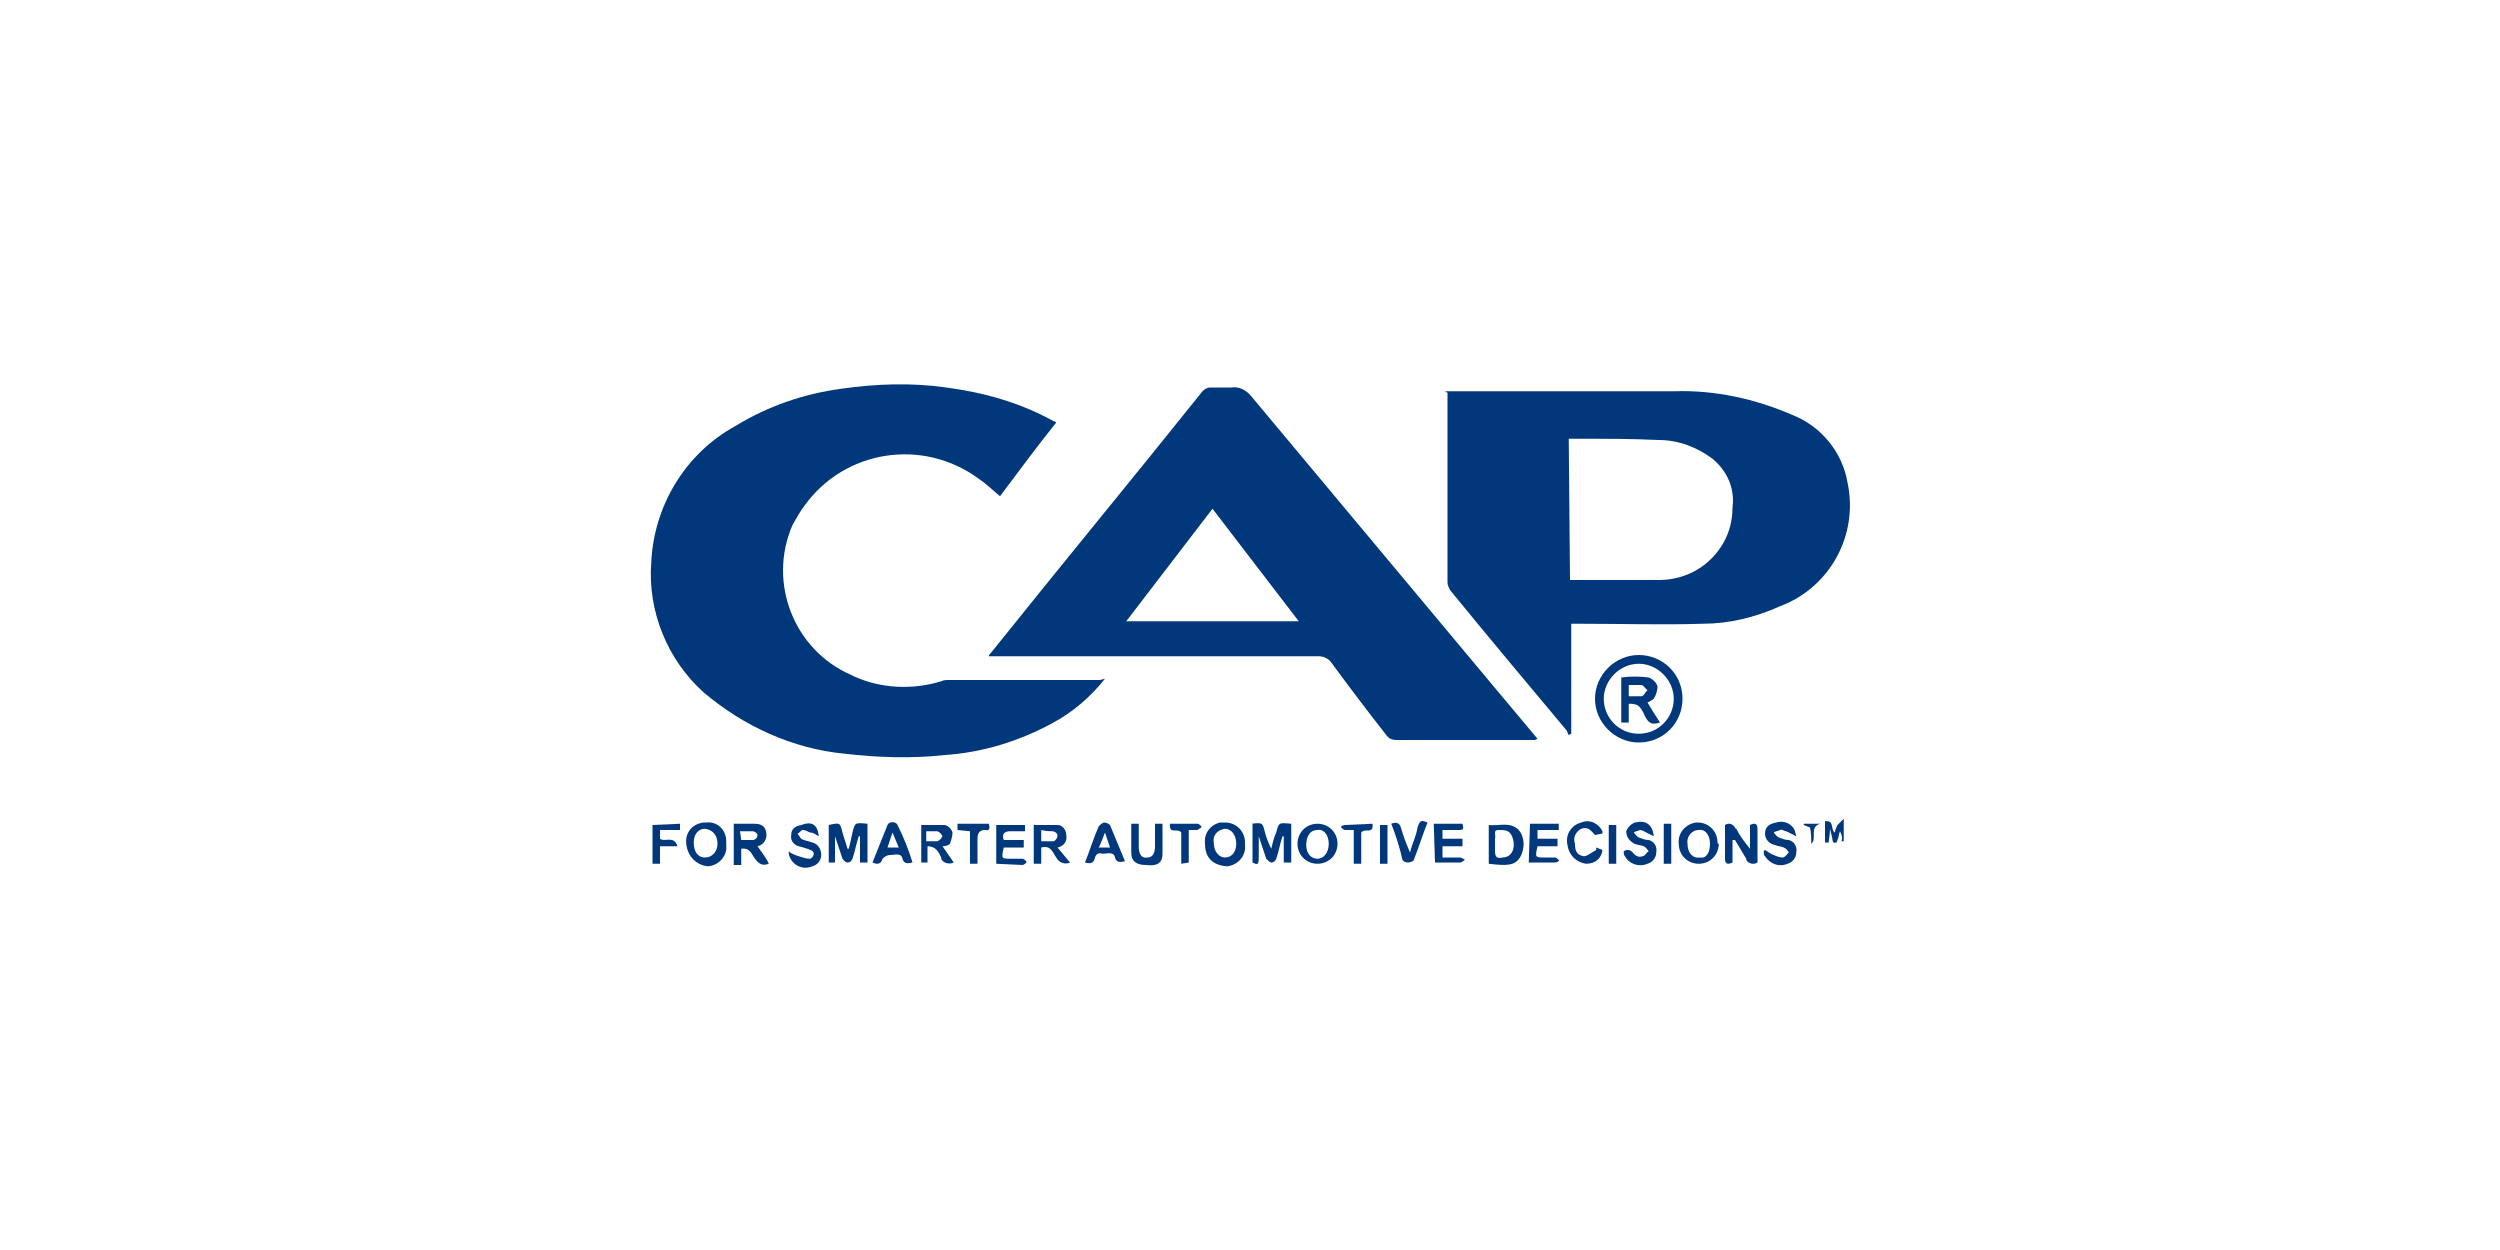 <?xml version="1.0" encoding="utf-8"?>
<!-- Generator: Adobe Illustrator 26.0.2, SVG Export Plug-In . SVG Version: 6.00 Build 0)  -->
<svg version="1.1" id="Layer_1" xmlns="http://www.w3.org/2000/svg" xmlns:xlink="http://www.w3.org/1999/xlink" x="0px" y="0px"
	 viewBox="0 0 200 100" style="enable-background:new 0 0 200 100;" xml:space="preserve">
<style type="text/css">
	.st0{fill:#00387B;}
</style>
<g id="CAP">
	<path class="st0" d="M88.4,54.3c-1.2,1.5-2.6,2.7-4.3,3.6c-2.6,1.4-5.5,2.3-8.5,2.5c-2.7,0.3-5.4,0.2-8-0.1
		c-4.2-0.4-8.1-2.2-11.3-4.9c-2.9-2.6-4.5-6.5-4.2-10.4c0.2-4.5,2.7-8.7,6.7-10.9c2.6-1.6,5.5-2.6,8.5-3c2.8-0.4,5.6-0.5,8.4-0.1
		c3,0.4,5.9,1.2,8.6,2.7c0,0,0.1,0,0.2,0.1c-1.6,2-3,3.9-4.5,5.9c-0.6-0.5-1.1-1-1.7-1.4C73.8,35,67.6,36,64.4,40.4
		c-0.4,0.5-0.7,1.1-1,1.6c-2,4.6,0.1,10,4.7,12c0.1,0,0.1,0.1,0.2,0.1c2.2,1,4.7,1.1,7,0.4c0.2-0.1,0.4-0.1,0.7-0.1h12L88.4,54.3
		L88.4,54.3z"/>
	<path class="st0" d="M122.8,59.2h-11.1c-0.3,0-0.6-0.1-0.8-0.4c-1.5-1.9-3-3.9-4.4-5.8c-0.2-0.3-0.6-0.5-1-0.5H79.1
		c0-0.1,0.1-0.2,0.2-0.3c5.6-7,11.3-13.9,16.9-20.9c0.2-0.2,0.4-0.3,0.6-0.3c0.6,0,1.2,0,1.7,0c0.6-0.1,1.2,0.2,1.6,0.7l19.8,23.7
		l3.1,3.7L122.8,59.2z M97,40.7c-2.3,3-4.6,6-6.9,9h13.8L97,40.7z"/>
	<path class="st0" d="M115.7,31.3h0.6c5.9,0,11.8,0,17.7,0c3.2-0.1,6.4,0.6,9.4,1.9c2.3,0.9,4,3,4.4,5.4c0.9,4.2-1.4,8.4-5.4,9.9
		c-2,0.9-4.1,1.4-6.2,1.4c-3.2,0.1-6.5,0-9.7,0h-0.8v8.8l-0.2,0.1c-0.1-0.1-0.1-0.3-0.2-0.4c-3.1-3.7-6.2-7.4-9.3-11.2
		c-0.1-0.2-0.2-0.4-0.2-0.6c0-5,0-10.1,0-15.2C115.6,31.4,115.6,31.3,115.7,31.3L115.7,31.3z M125.6,46.4h0.2c2.3,0,4.6,0,6.9,0
		c1.6,0,3.1-0.6,4.2-1.7c1.1-1.1,1.7-2.5,1.7-4.1c0.2-1.5-0.4-2.9-1.6-3.9c-1.2-0.9-2.7-1.5-4.3-1.5c-2.1-0.1-4.2-0.1-6.2-0.1h-1
		L125.6,46.4L125.6,46.4z"/>
	<path class="st0" d="M131.1,59.4c-1.9,0-3.5-1.6-3.5-3.5c0-1.9,1.6-3.5,3.5-3.5c1.9,0,3.5,1.5,3.5,3.5
		C134.6,57.8,133.1,59.4,131.1,59.4C131.1,59.4,131.1,59.4,131.1,59.4z M128.3,55.9c0,1.5,1.2,2.8,2.8,2.8c1.6,0,2.8-1.3,2.8-2.8
		c0-1.5-1.3-2.8-2.8-2.8h0C129.6,53.1,128.3,54.4,128.3,55.9L128.3,55.9L128.3,55.9z"/>
	<path class="st0" d="M67.9,67.9c0.1-0.4,0.2-0.8,0.3-1.3c0.2-0.8,0.2-0.8,1.2-0.7V69h-0.6v-2.1h-0.1c-0.2,0.6-0.3,1.2-0.5,1.8
		c-0.1,0.2-0.2,0.3-0.4,0.3c-0.2,0-0.3-0.2-0.4-0.3c-0.2-0.6-0.4-1.2-0.6-1.8v2.1h-0.5V66c0.9-0.2,0.9-0.2,1.1,0.6
		c0.1,0.4,0.3,0.9,0.4,1.3L67.9,67.9L67.9,67.9L67.9,67.9L67.9,67.9z"/>
	<path class="st0" d="M100.1,65.9c0.9-0.1,0.9-0.1,1.1,0.7c0.1,0.4,0.3,0.9,0.5,1.3c0.1-0.4,0.2-0.9,0.4-1.3
		c0.2-0.8,0.2-0.8,1.2-0.7V69h-0.6v-2.1h-0.1c-0.2,0.6-0.3,1.2-0.5,1.8c-0.1,0.2-0.2,0.3-0.4,0.3c-0.1,0-0.3-0.2-0.4-0.3
		c-0.2-0.6-0.4-1.2-0.6-1.8c0,0.6,0,1.1,0,1.7c0,0.6-0.1,0.6-0.5,0.4V65.9L100.1,65.9z"/>
	<path class="st0" d="M85.6,69c-0.4,0.2-0.9,0-1.1-0.4c-0.3-0.4-0.4-1-1.2-0.8v1.3h-0.6v-3.1c0.7,0,1.3,0,1.9,0
		c0.4,0,0.7,0.4,0.7,0.8c0.1,0.5-0.2,0.9-0.7,1L85.6,69L85.6,69L85.6,69z M83.3,66.4v0.9c0.3,0,0.7,0,1,0c0.2-0.1,0.3-0.3,0.3-0.5
		c0-0.1-0.2-0.3-0.4-0.3C84,66.5,83.7,66.5,83.3,66.4L83.3,66.4z"/>
	<path class="st0" d="M75.4,67.7l0.9,1.3c-0.4,0.2-0.9,0-1-0.3c0,0,0,0,0-0.1c-0.2-0.4-0.4-0.9-1.1-0.9v1.3h-0.5V66
		c0.7,0,1.3,0,1.9,0c0.3,0.1,0.5,0.3,0.6,0.6c0,0.3-0.1,0.6-0.2,0.9C75.9,67.6,75.7,67.7,75.4,67.7L75.4,67.7z M74.1,67.3
		c0.3,0,0.6,0,0.9,0c0.2-0.1,0.3-0.2,0.4-0.4c-0.1-0.2-0.2-0.3-0.4-0.4c-0.3,0-0.6,0-0.9,0V67.3L74.1,67.3z"/>
	<path class="st0" d="M58.7,65.9h1.6c0.5,0,0.9,0.1,1,0.7c0.1,0.5-0.2,1-0.7,1.1c0,0,0,0,0,0l0.5,0.7c0.1,0.2,0.3,0.4,0.4,0.7
		c-0.5,0.2-0.8,0-1.1-0.4c-0.3-0.4-0.4-0.9-1.1-0.8v1.3h-0.6L58.7,65.9L58.7,65.9z M59.3,67.2c0.3,0,0.7,0,1,0
		c0.2-0.1,0.3-0.2,0.3-0.4c0-0.1-0.2-0.3-0.4-0.3c-0.3,0-0.6,0-1,0L59.3,67.2L59.3,67.2L59.3,67.2z"/>
	<path class="st0" d="M54.9,67.5c-0.1-0.9,0.5-1.6,1.4-1.7c0.1,0,0.1,0,0.2,0c0.9-0.1,1.6,0.6,1.6,1.5c0,0.1,0,0.2,0,0.3
		c0.1,0.9-0.6,1.6-1.4,1.7c0,0-0.1,0-0.1,0C55.7,69.2,55,68.5,54.9,67.5C55,67.6,55,67.6,54.9,67.5L54.9,67.5L54.9,67.5z M56.4,66.3
		c-0.5,0-0.9,0.4-0.9,1.1c0,0.7,0.3,1.2,0.9,1.2c0.6,0,1-0.5,1-1.1C57.4,66.9,57.1,66.4,56.4,66.3C56.5,66.3,56.5,66.3,56.4,66.3z"
		/>
	<path class="st0" d="M96.4,67.5c-0.1-0.8,0.4-1.5,1.2-1.7c0.1,0,0.2,0,0.4,0c0.9,0,1.6,0.7,1.6,1.6c0,0.1,0,0.1,0,0.2
		c0.1,0.9-0.6,1.6-1.4,1.7c0,0-0.1,0-0.1,0C97,69.2,96.4,68.6,96.4,67.5z M98.9,67.5c0-0.7-0.4-1.2-0.9-1.2c-0.6,0.1-1,0.5-0.9,1.1
		c0,0,0,0,0,0c0,0.7,0.4,1.2,0.9,1.2C98.5,68.6,98.9,68.2,98.9,67.5z"/>
	<path class="st0" d="M107,67.5c0,0.9-0.7,1.6-1.6,1.6s-1.6-0.7-1.6-1.6c0-0.9,0.7-1.6,1.6-1.6C106.3,65.9,107,66.6,107,67.5z
		 M106.3,67.5c0-0.7-0.4-1.2-0.9-1.1c-0.6,0-0.9,0.5-0.9,1.2c0,0.7,0.4,1.1,0.9,1.1C105.9,68.7,106.3,68.2,106.3,67.5z"/>
	<path class="st0" d="M137.5,67.5c0,0.9-0.7,1.6-1.6,1.6c-0.9,0-1.6-0.7-1.6-1.6c-0.1-0.9,0.6-1.6,1.4-1.7c0.1,0,0.1,0,0.1,0
		c0.9,0,1.6,0.7,1.6,1.6C137.4,67.4,137.4,67.5,137.5,67.5L137.5,67.5z M136.8,67.5c0-0.7-0.4-1.2-0.9-1.1c-0.6,0-1,0.6-0.9,1.1
		c0,0,0,0,0,0c0,0.7,0.4,1.2,1,1.1C136.5,68.7,136.8,68.2,136.8,67.5z"/>
	<path class="st0" d="M138.6,67.2V69c-0.4,0.2-0.6,0.1-0.6-0.3c0-0.9,0-1.8,0-2.7c0.3-0.2,0.6-0.1,0.8,0.2c0,0,0,0.1,0.1,0.1
		c0.3,0.6,0.7,1.1,1.1,1.6V66c0.4-0.2,0.6-0.1,0.6,0.3c0,0.9,0,1.8,0,2.7c-0.3,0.2-0.7,0.1-0.9-0.2c0,0,0-0.1,0-0.1
		c-0.3-0.5-0.6-1-0.9-1.5L138.6,67.2L138.6,67.2z"/>
	<path class="st0" d="M119.1,69.1v-3.1c0.8,0.1,1.7-0.3,2.4,0.4c0.5,0.6,0.5,1.5,0.1,2.2C121.2,69.2,120.7,69.3,119.1,69.1
		L119.1,69.1L119.1,69.1z M119.6,67.5c0,0.2,0,0.4,0,0.6c0,0.5,0.2,0.6,0.6,0.5c0.7,0,1.1-0.7,0.8-1.6c-0.2-0.6-0.6-0.6-1.1-0.6
		c-0.5,0-0.2,0.4-0.3,0.7C119.6,67.2,119.6,67.4,119.6,67.5C119.6,67.5,119.6,67.5,119.6,67.5z"/>
	<path class="st0" d="M65.5,66.9c-0.2-0.1-0.4-0.3-0.7-0.3c-0.2-0.1-0.4-0.2-0.6-0.2c-0.1,0-0.2,0.2-0.4,0.3
		c0.1,0.1,0.2,0.3,0.3,0.4c0.1,0.1,0.6,0.2,0.9,0.3c0.4,0.1,0.7,0.5,0.7,1c0,0.4-0.3,0.8-0.7,0.9c-0.7,0.3-1.5,0-1.8-0.7
		c-0.1-0.2-0.1-0.3-0.1-0.5c0.2,0.2,0.5,0.3,0.8,0.4c0.3,0.1,0.6,0.2,0.9,0.2c0.1,0,0.3-0.2,0.3-0.4c0-0.2-0.2-0.3-0.3-0.3
		c-0.1-0.1-0.6-0.2-0.9-0.3c-0.4-0.1-0.7-0.5-0.6-0.9c0-0.5,0.3-0.7,0.8-0.8C64.9,65.7,65.4,65.9,65.5,66.9
		C65.5,66.9,65.5,66.9,65.5,66.9z"/>
	<path class="st0" d="M132.3,66.9c-0.2-0.1-0.4-0.2-0.6-0.3c-0.2-0.1-0.3-0.2-0.5-0.2c-0.2,0.1-0.4,0.1-0.5,0.2
		c0.1,0.1,0.2,0.3,0.4,0.4c0.3,0.1,0.5,0.2,0.8,0.2c0.4,0.1,0.7,0.5,0.6,1c0,0.4-0.3,0.8-0.7,0.9c-0.7,0.3-1.5,0-1.8-0.6
		c-0.1-0.1-0.1-0.2-0.1-0.4c0.3-0.2,0.6-0.1,0.8,0.2c0,0,0,0,0,0c0.2,0.2,0.4,0.3,0.7,0.2c0.2,0,0.3-0.3,0.5-0.4
		c-0.1-0.1-0.2-0.3-0.4-0.4c-0.2-0.1-0.7-0.1-0.9-0.3c-0.3-0.2-0.5-0.5-0.5-0.9c0.1-0.3,0.4-0.6,0.7-0.7
		C131.6,65.6,132.2,65.9,132.3,66.9L132.3,66.9L132.3,66.9L132.3,66.9z"/>
	<path class="st0" d="M141.2,68c0.2,0.1,0.4,0.3,0.7,0.4c0.2,0.1,0.5,0.2,0.7,0.2c0.2,0,0.3-0.2,0.5-0.4c-0.1-0.2-0.2-0.3-0.4-0.4
		c-0.2-0.1-0.5-0.1-0.7-0.2c-0.5-0.1-0.8-0.5-0.8-0.9c0-0.6,0.4-0.8,0.9-0.9c0.6-0.2,1.3,0.1,1.5,0.7c0,0.1,0.1,0.3,0.1,0.4
		l-0.8-0.4c-0.2,0-0.3-0.2-0.5-0.1c-0.2,0.1-0.4,0.1-0.5,0.2c0.1,0.1,0.2,0.3,0.4,0.4c0.3,0.1,0.5,0.2,0.8,0.2
		c0.4,0.1,0.7,0.5,0.6,1c0,0.4-0.3,0.8-0.7,0.9c-0.7,0.3-1.4,0-1.8-0.6c-0.1-0.1-0.1-0.2-0.1-0.4L141.2,68L141.2,68L141.2,68z"/>
	<path class="st0" d="M114.7,65.9h2.3c0.1,0.4,0.1,0.5-0.3,0.5c-0.4,0-0.8,0-1.3,0v0.7h1.6c0,0.2,0,0.3,0,0.6h-1.6v0.9
		c0.5,0,0.9,0,1.4,0c0.1,0,0.3,0.1,0.4,0.2c-0.1,0-0.2,0.2-0.4,0.2h-2L114.7,65.9L114.7,65.9L114.7,65.9z"/>
	<path class="st0" d="M90.5,65.9h0.6c0,0.6,0,1.2,0,1.8c0,0.6,0.2,1,0.7,0.9c0.5,0,0.6-0.5,0.6-0.9v-1.8H93c0,0.8,0,1.5,0,2.4
		c0,0.8-0.5,1-1.3,0.9c-0.8,0-1.2-0.3-1.2-1C90.5,67.5,90.5,66.7,90.5,65.9L90.5,65.9z"/>
	<path class="st0" d="M79.7,69.1V66H82v0.5c-0.4,0-0.8,0-1.2,0c-0.4,0-0.7,0.2-0.5,0.7h1.6c0,0.2,0,0.4,0,0.6h-1.6
		c-0.2,0.9-0.2,0.9,0.6,0.9c0.3,0,0.6,0,0.9,0c0.1,0,0.2,0.1,0.3,0.2c0.1,0.1-0.2,0.3-0.3,0.3L79.7,69.1z"/>
	<path class="st0" d="M73,69c-0.4,0.1-0.7,0.1-0.8-0.3c-0.1-0.5-0.6-0.3-1-0.3c-0.2,0-0.4,0.1-0.6,0.3c-0.1,0.4-0.4,0.5-0.8,0.3
		c0.4-1,0.8-2,1.2-3c0.1-0.3,0.7-0.3,0.8,0C72.3,67,72.7,68,73,69L73,69z M71,67.8h0.9l-0.5-1.2L71,67.8L71,67.8L71,67.8z"/>
	<path class="st0" d="M122.4,65.9h2.3v0.5H123v0.7h1.6c0,0.2,0,0.4,0,0.6h-1.6c-0.2,0.9-0.2,0.9,0.6,0.9c0.3,0,0.5,0,0.8,0
		c0.1,0,0.2,0.1,0.3,0.2c0.1,0.1-0.2,0.2-0.3,0.2h-2.1L122.4,65.9L122.4,65.9z"/>
	<path class="st0" d="M86.8,69c0.4-1,0.7-2,1.1-2.9c0.1-0.1,0.2-0.2,0.4-0.3c0.2,0,0.4,0.1,0.5,0.2c0.4,1,0.8,1.9,1.2,2.9
		c-0.4,0.1-0.7,0.1-0.8-0.3c-0.1-0.5-0.6-0.3-1-0.3c-0.3-0.1-0.5,0-0.6,0.3C87.5,69.1,87.2,69.1,86.8,69z M87.9,67.8h0.9l-0.4-1.2
		C88.2,67.1,88.1,67.4,87.9,67.8z"/>
	<path class="st0" d="M128.1,66.7l-0.5,0.1c-0.3-0.3-0.5-0.7-1.1-0.5c-0.4,0.2-0.7,0.7-0.5,1.2c0,0.5,0.1,0.9,0.7,1
		c0.3,0,0.6-0.3,1-0.5c0-0.1,0-0.1,0-0.2l0.5,0.2c-0.1,0.7-0.6,1.1-1.3,1.1c0,0,0,0,0,0c-0.8-0.1-1.4-0.7-1.5-1.5
		c-0.2-0.8,0.3-1.6,1.1-1.8c0.7-0.3,1.4,0.1,1.7,0.7C128.2,66.7,128.2,66.7,128.1,66.7L128.1,66.7L128.1,66.7L128.1,66.7z"/>
	<path class="st0" d="M111.3,65.9c0.5-0.2,0.7,0,0.8,0.4c0.1,0.4,0.4,1.2,0.7,1.9c0.2-0.8,0.5-1.3,0.6-2c0.2-0.6,0.3-0.6,0.8-0.4
		c-0.4,1-0.7,2-1.1,3c0,0.1-0.3,0.2-0.5,0.2c-0.2,0-0.3-0.1-0.4-0.2C112,67.9,111.7,66.9,111.3,65.9z"/>
	<path class="st0" d="M54.4,65.9v0.5h-1.6v0.7c0.4,0.3,1.1-0.3,1.4,0.6h-1.4v1.4h-0.6v-3.1L54.4,65.9z"/>
	<path class="st0" d="M94.5,69.1v-2.5c-0.3-0.4-1,0.2-0.9-0.7h2.2c0.1,0,0.2,0.1,0.3,0.2c0.1,0.1-0.2,0.2-0.3,0.3
		c-0.2,0-0.4,0-0.7,0V69L94.5,69.1z"/>
	<path class="st0" d="M109.8,65.9c0.1,0.9-0.6,0.3-0.9,0.7v2.5h-0.6v-2.7c-0.2,0-0.5,0-0.7,0c-0.1,0-0.2-0.1-0.3-0.2
		c-0.1-0.1,0.2-0.2,0.3-0.2L109.8,65.9z"/>
	<path class="st0" d="M76.6,66.4v-0.5h2.5c0.1,0.3,0.1,0.6-0.3,0.5c-0.4,0-0.6,0.2-0.6,0.7c0,0.5,0,1.3,0,2h-0.6v-2.6L76.6,66.4
		L76.6,66.4z"/>
	<path class="st0" d="M111,69.1h-0.6v-3.1h0.6V69.1z"/>
	<path class="st0" d="M129.3,69.1h-0.6V66h0.6V69.1z"/>
	<path class="st0" d="M133.1,65.9h0.6v3.2h-0.6V65.9L133.1,65.9z"/>
	<path class="st0" d="M147.2,66.5c-0.1,0.2-0.1,0.5-0.2,0.7c-0.1,0.3-0.1,0.2-0.2,0.2c-0.1,0.1-0.2-0.1-0.2-0.2
		c0-0.1-0.1-0.5-0.2-0.9c0,0.5-0.1,0.8-0.1,1.1H146v-1.7c0.8-0.1,0.4,0.7,0.8,0.9c0-0.2,0.1-0.4,0.2-0.6c0.2-0.2,0.3-0.3,0.5-0.5
		v1.8h-0.2C147.4,67.2,147.4,66.9,147.2,66.5L147.2,66.5z"/>
	<path class="st0" d="M144.8,66.2l-0.5-0.2c0,0,0-0.1,0-0.1h1.3c-0.9,0.3-0.2,1.2-0.7,1.6C144.9,67.1,144.9,66.6,144.8,66.2
		L144.8,66.2L144.8,66.2z"/>
	<path class="st0" d="M131.8,56.2c0.3,0.5,0.6,1,1,1.6c-0.6,0.2-0.9,0.1-1.2-0.5c-0.4-0.9-0.6-1-1.3-1v1.5h-0.6v-3.6
		c0.7-0.1,1.5-0.1,2.2,0c0.3,0.1,0.6,0.4,0.7,0.7c0,0.3-0.1,0.7-0.3,1C132.2,56,132,56.1,131.8,56.2L131.8,56.2z M130.3,55.7
		c0.3,0,0.7,0,1,0c0.2,0,0.3-0.3,0.5-0.5c-0.2-0.1-0.3-0.4-0.5-0.4c-0.3,0-0.7,0-1,0L130.3,55.7L130.3,55.7L130.3,55.7z"/>
</g>
</svg>

